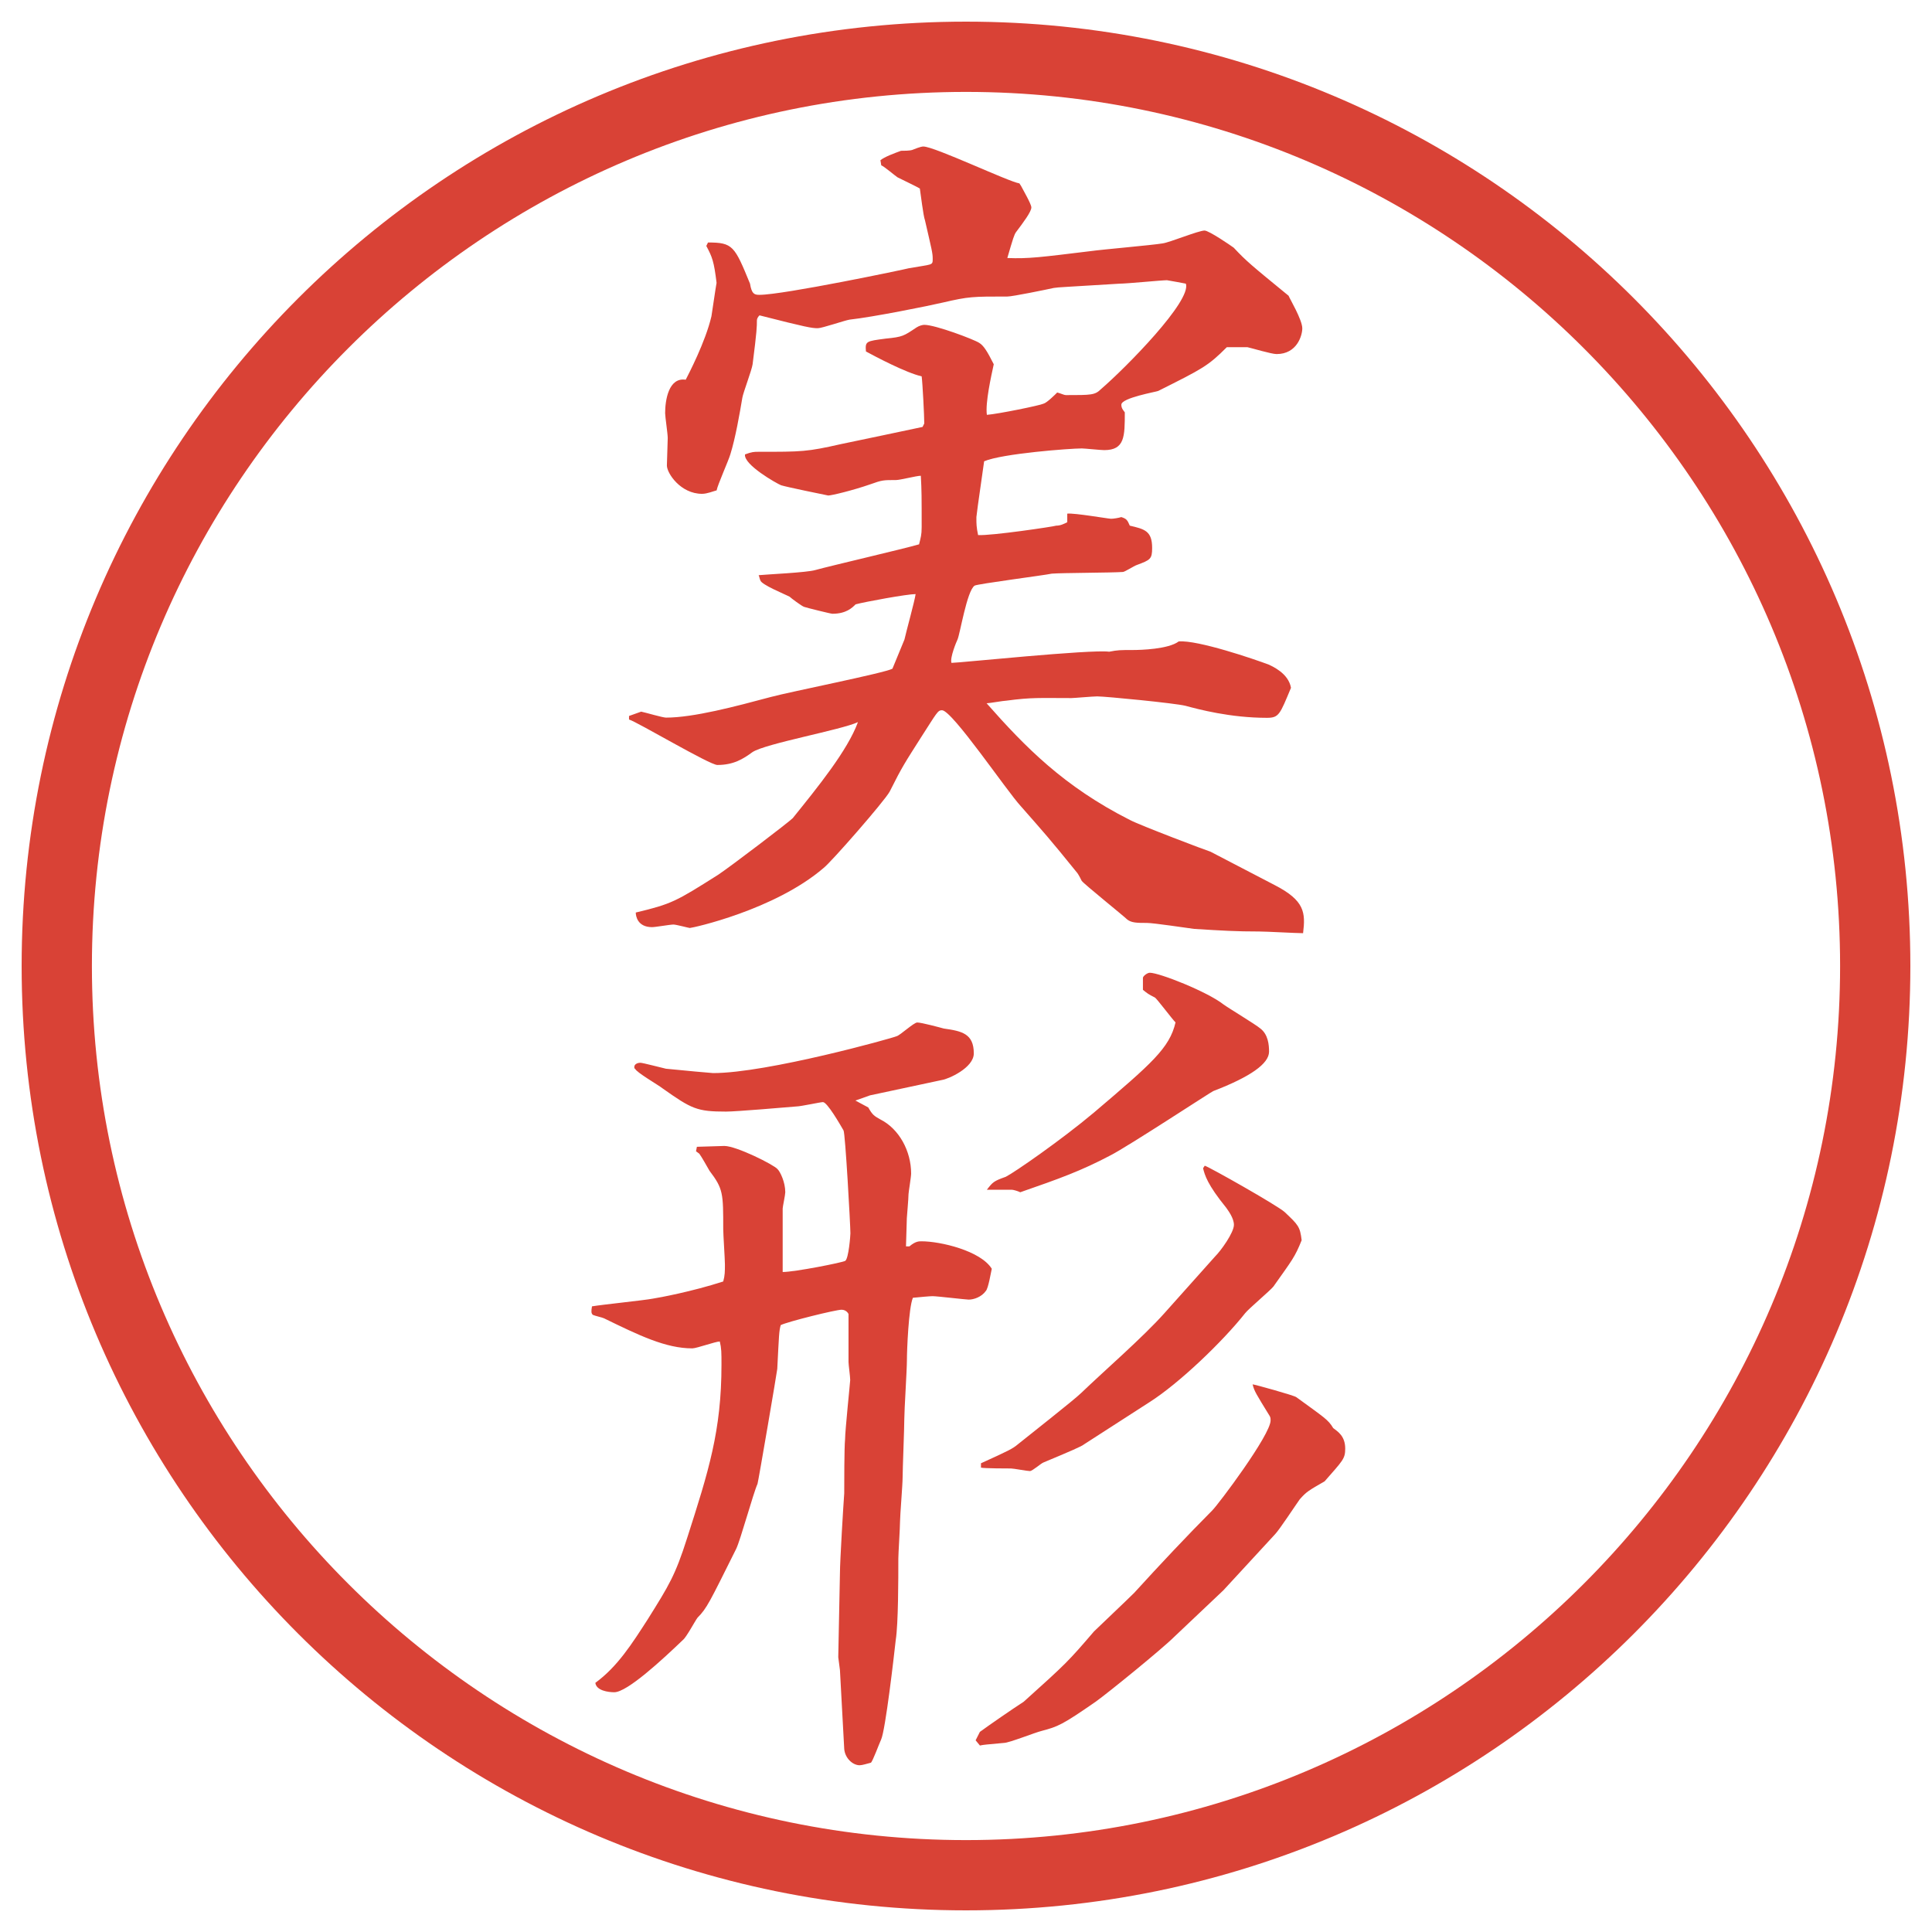 <?xml version="1.0" encoding="UTF-8"?>
<svg id="_レイヤー_1" data-name="レイヤー_1" xmlns="http://www.w3.org/2000/svg" version="1.1" viewBox="0 0 27.496 27.496">
  <!-- Generator: Adobe Illustrator 29.8.3, SVG Export Plug-In . SVG Version: 2.1.1 Build 3)  -->
  <g id="_楕円形_1" data-name="楕円形_1">
    <path d="M13.748,1.308c6.859,0,12.44,5.581,12.44,12.44s-5.581,12.44-12.44,12.44S1.308,20.607,1.308,13.748,6.889,1.308,13.748,1.308M13.748.308C6.325.308.308,6.325.308,13.748s6.017,13.44,13.44,13.44,13.44-6.017,13.44-13.44S21.171.308,13.748.308h0Z" fill="#d94236"/>
  </g>
  <g>
    <path d="M8.954,10.189l.171-.061c.061.012.305.085.354.085.391,0,.989-.159,1.489-.293.269-.073,1.624-.342,1.733-.403.024-.061.146-.354.171-.415.024-.11.146-.549.159-.647-.122,0-.72.11-.854.146-.049.049-.134.134-.33.134-.024,0-.366-.085-.403-.098s-.183-.122-.208-.146c-.073-.037-.403-.171-.415-.232-.012-.024-.012-.049-.024-.073.122-.012.684-.037.806-.073.22-.061,1.27-.305,1.477-.366.024-.098.037-.134.037-.244,0-.427,0-.525-.012-.732-.061,0-.293.061-.354.061-.183,0-.195,0-.366.061-.244.085-.549.159-.598.159-.061-.012-.598-.122-.671-.146-.061-.024-.537-.293-.513-.439.098-.037.134-.037.183-.037.635,0,.696,0,1.184-.11.183-.037.989-.208,1.16-.244l.024-.049c0-.11-.024-.574-.037-.671-.22-.049-.659-.281-.793-.354-.012-.146,0-.146.281-.183.244-.024.256-.037.439-.159.037-.024.085-.037.11-.037.159,0,.708.208.781.256.061.037.11.11.208.305-.037.171-.122.549-.098.72.159-.012.757-.134.806-.159.049-.012.17-.134.195-.159.049.012.098.037.122.037.366,0,.415,0,.501-.085.354-.305,1.293-1.257,1.208-1.501-.062-.012-.195-.037-.269-.049-.073,0-.574.049-.672.049-.781.049-.866.049-.939.061-.109.024-.586.122-.659.122-.5,0-.549,0-.916.085-.208.049-1.001.208-1.331.244-.073.012-.391.122-.452.122-.085,0-.159-.012-.83-.183-.024.024-.037.049-.037.073,0,.085,0,.146-.061.623-.012.085-.134.403-.146.476-.037.22-.098.574-.171.806-.024.085-.183.439-.195.513-.049.012-.134.049-.208.049-.305,0-.5-.293-.5-.403l.012-.391c0-.061-.037-.305-.037-.354,0-.183.049-.513.293-.476.037-.073.281-.537.366-.903.012-.073.061-.415.073-.476-.037-.305-.061-.366-.146-.525l.024-.049c.354,0,.378.049.598.586.024.146.061.159.134.159.342,0,2.087-.366,2.124-.378.342-.061.342-.037.342-.134,0-.085-.012-.122-.11-.549-.024-.061-.061-.378-.073-.452-.037-.024-.244-.122-.317-.159-.037-.024-.195-.159-.232-.171l-.012-.073c.061-.049.195-.098.293-.134.037,0,.122,0,.159-.012.122-.049.146-.049.159-.049.159,0,1.209.5,1.367.525l.024.037c.024.049.146.256.146.305,0,.061-.11.208-.22.354-.024.037-.037.073-.122.366.306.012.476-.012,1.184-.098.17-.024.879-.085,1.025-.11.098-.012.512-.183.598-.183.061,0,.366.208.415.244.183.195.244.244.781.684.013.037.195.342.195.464,0,.098-.073.366-.366.366-.073,0-.354-.085-.415-.098h-.293c-.269.269-.342.305-.977.623-.024.012-.524.098-.524.195,0,.024,0,.049.049.11,0,.342,0,.537-.293.537-.049,0-.281-.024-.318-.024-.17,0-1.134.073-1.391.183-.012.098-.098.671-.11.793v.037c0,.049,0,.11.024.22.183.012,1.085-.122,1.111-.134.061,0,.109-.024.158-.049v-.122c.098-.012.586.073.623.073.036,0,.109-.012.146-.024.072.024.085.037.121.122.208.049.318.073.318.317,0,.159-.025.171-.221.244-.036.012-.17.098-.195.098-.158.012-.866.012-1.012.024-.11.024-1.062.146-1.099.171-.11.073-.208.696-.244.769-.012.024-.11.256-.085.33.11,0,1.978-.195,2.245-.159.123-.024.159-.024.33-.024.122,0,.513-.012.659-.122.269-.024,1.087.256,1.282.33.049.024.28.122.316.33-.158.378-.17.427-.342.427-.524,0-.977-.122-1.159-.171-.146-.037-1.136-.134-1.257-.134-.062,0-.33.024-.367.024-.462,0-.56-.012-.927.037-.036,0-.244.037-.28.037.55.623,1.098,1.184,2.038,1.66.135.073,1.1.439,1.148.452l.915.476c.427.22.439.391.403.684-.098,0-.525-.024-.623-.024-.33,0-.525-.012-.928-.037-.098-.012-.574-.085-.672-.085-.134,0-.219,0-.28-.049-.049-.049-.61-.5-.647-.549-.012-.024-.036-.073-.061-.11-.415-.513-.463-.562-.805-.952-.195-.208-.977-1.367-1.123-1.367-.061,0-.073.037-.293.378-.232.366-.269.415-.452.781-.073.134-.83,1.001-.94,1.086-.696.598-1.868.854-1.904.854-.012,0-.195-.049-.232-.049-.049,0-.256.037-.305.037-.208,0-.232-.159-.232-.208.513-.122.574-.159,1.172-.537.183-.122,1.001-.745,1.062-.806.354-.439.781-.964.928-1.367-.232.11-1.318.305-1.501.427-.134.098-.269.183-.5.183-.11,0-1.135-.61-1.257-.647v-.049Z" fill="#d94236"/>
    <path d="M9.906,16.383l.012-.062c.061,0,.342-.012.391-.012.171,0,.708.269.757.33.037.036.11.183.11.329,0,.036-.037.208-.037.231v.904c.171,0,.854-.135.891-.159.049-.036.073-.366.073-.391,0-.11-.073-1.429-.098-1.465-.049-.085-.232-.403-.293-.403-.037,0-.317.062-.378.062-.159.013-.854.073-1.001.073-.415,0-.488-.037-.903-.33-.061-.049-.378-.231-.391-.28-.012,0-.012-.013-.012-.024,0-.049.061-.061.085-.061.037,0,.305.072.366.085.244.024.647.062.671.062.769,0,2.563-.5,2.612-.525.049-.012.244-.195.293-.195.061,0,.33.073.378.086.256.036.427.072.427.354,0,.207-.366.366-.452.378l-1.025.219-.208.074.183.098c.061.109.085.121.171.17.269.135.439.452.439.77,0,.049-.037.269-.037.293,0,.061-.024.33-.024.342,0,.061-.012.342-.012.402h.049c.085-.072.134-.072.171-.072.269,0,.842.134,1.001.391-.012.049-.049.28-.085.316-.061.086-.171.123-.244.123-.037,0-.452-.049-.513-.049-.037,0-.171.012-.281.023-.061.146-.085.745-.085.892,0,.134-.037.708-.037.83,0,.134-.024.72-.024.83s-.037.55-.037.635-.024.452-.024.524c0,.281,0,.928-.037,1.16-.024.22-.146,1.281-.208,1.416-.024.049-.122.317-.146.33-.049.012-.122.036-.159.036-.098,0-.208-.098-.22-.231l-.061-1.123-.024-.184.024-1.196c0-.171.049-.977.061-1.136,0-.121,0-.658.012-.769,0-.122.073-.817.073-.843,0-.049-.024-.219-.024-.256v-.684c-.024-.049-.073-.061-.098-.061-.085,0-.769.17-.867.219-.024.086-.024.135-.049.623,0,.024-.269,1.6-.281,1.636-.061.134-.244.806-.305.928-.378.757-.415.843-.549.977-.037.049-.159.28-.208.317-.293.281-.793.744-.977.744-.085,0-.256-.023-.269-.134.317-.231.525-.562.745-.903.305-.488.391-.623.562-1.16.305-.951.488-1.525.488-2.465,0-.172,0-.232-.024-.33-.061,0-.33.098-.391.098-.378,0-.757-.184-1.257-.428-.024-.012-.134-.036-.159-.049-.024-.023-.024-.049-.012-.121.146-.025.745-.086.867-.11.085-.013.549-.098,1.001-.244.024-.085.024-.146.024-.244,0-.073-.024-.427-.024-.501,0-.512,0-.573-.195-.83-.049-.085-.11-.195-.146-.244l-.049-.036ZM13.947,24.647c.134-.098.452-.318.622-.428.611-.549.634-.574,1.001-1.001.036-.036.488-.464.573-.55.366-.402.757-.817,1.11-1.172.086-.085.83-1.074.83-1.281,0-.024,0-.037-.012-.061-.195-.318-.22-.354-.244-.452.024,0,.598.159.623.183.402.293.451.318.524.439.062.049.171.11.171.293,0,.146-.037.172-.293.465-.232.134-.256.146-.354.256-.062.086-.293.439-.354.5l-.732.794-.696.659c-.17.171-.951.806-1.123.928-.476.33-.537.354-.768.415-.098.024-.464.171-.537.171-.256.024-.281.024-.342.037l-.061-.074.061-.121ZM13.959,20.826c.403-.183.452-.208.525-.269.134-.109.805-.635.903-.732.33-.317.879-.793,1.184-1.135l.721-.807c.086-.085.269-.342.269-.451,0-.098-.085-.207-.11-.244-.268-.33-.305-.464-.329-.562l.024-.036c.073.023,1.025.561,1.135.658.195.184.221.208.244.403-.098.244-.134.28-.402.659-.049.061-.354.317-.402.379-.318.402-.94,1-1.367,1.27l-.928.598c-.025.024-.195.098-.574.256-.037.013-.158.123-.195.123s-.232-.037-.269-.037c-.024,0-.391,0-.427-.012v-.062ZM16.266,13.917c0-.024.061-.073.098-.073.135,0,.818.269,1.05.452.085.061.452.281.524.342.11.085.123.231.123.329q0,.256-.794.561c-.013,0-1.221.793-1.465.916-.415.219-.72.329-1.282.524-.023-.013-.098-.036-.121-.036h-.354c.085-.11.098-.123.269-.184.122-.061.792-.525,1.257-.916.817-.695,1.074-.915,1.159-1.281-.049-.049-.269-.342-.293-.354-.098-.049-.11-.061-.171-.11v-.171Z" fill="#d94236"/>
  </g>
</svg>